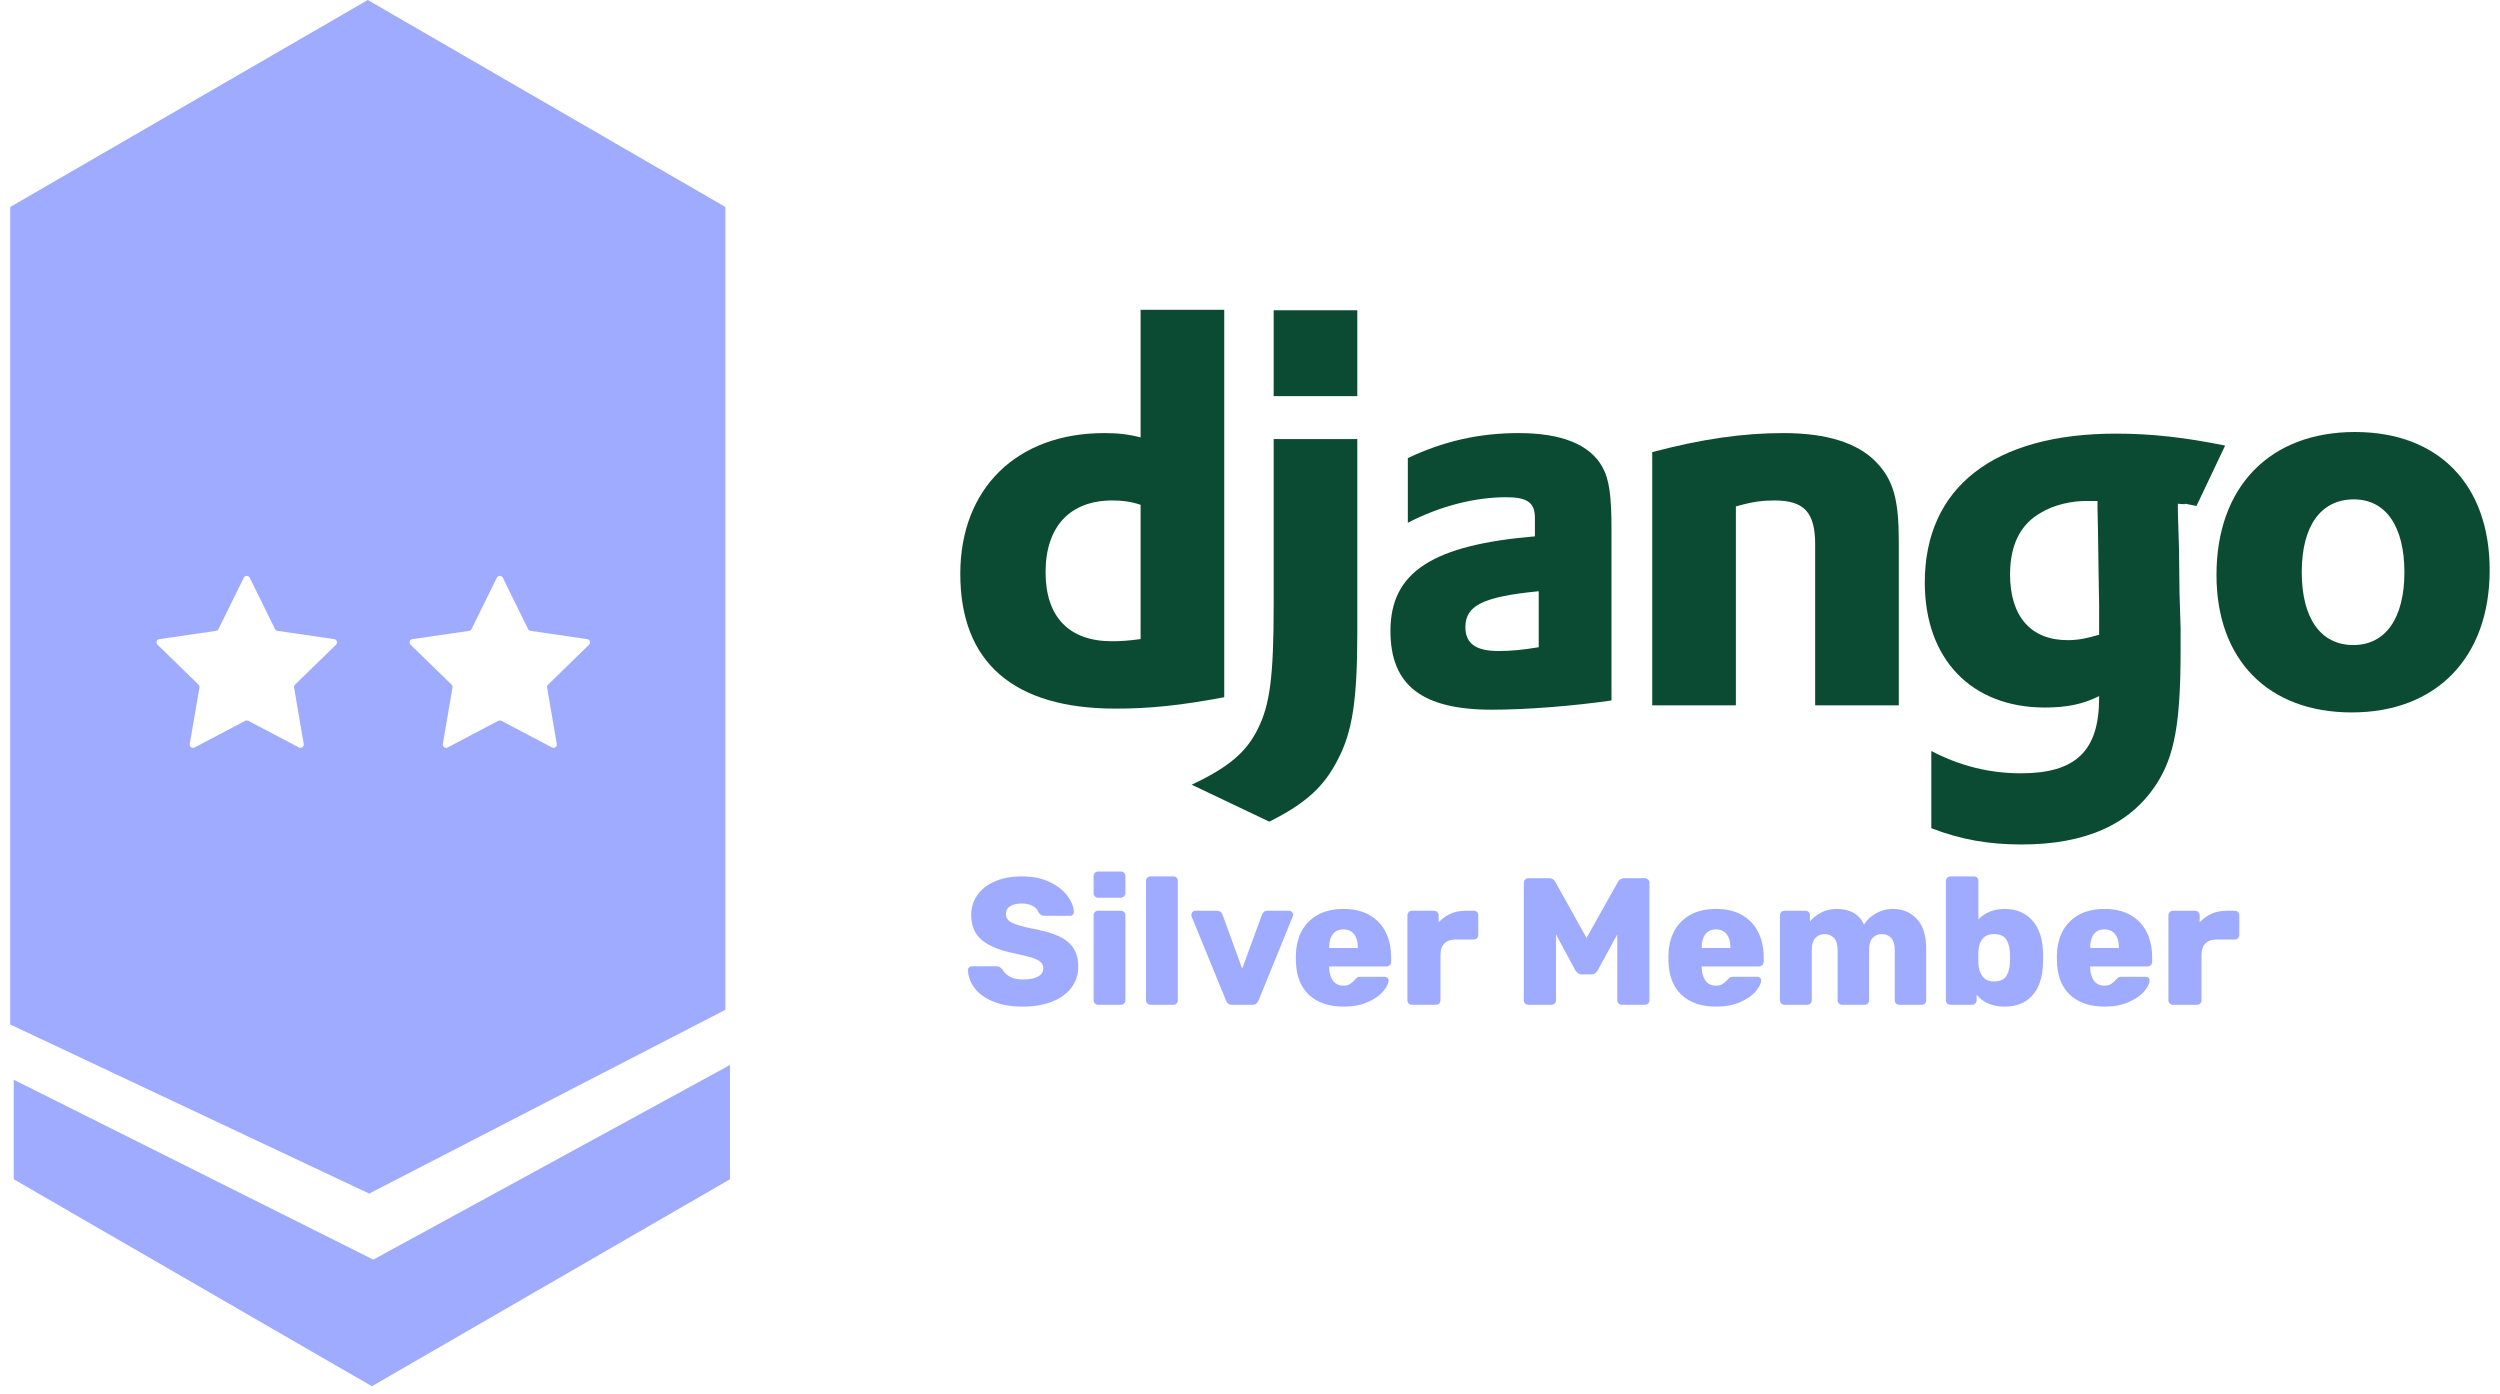 <svg xmlns="http://www.w3.org/2000/svg" width="235.0" height="131.0" viewBox="0.0 0.0 235.0 131.0" fill="none">
<path fill-rule="evenodd" clip-rule="evenodd" d="M107.217 47.453C106.299 47.147 105.532 47.044 104.562 47.044C100.58 47.044 98.284 49.497 98.284 53.788C98.284 57.977 100.478 60.276 104.512 60.276C105.379 60.276 106.094 60.225 107.217 60.072V47.453ZM107.217 29.122H115.079V65.538C111.046 66.304 108.085 66.611 104.868 66.611C95.271 66.611 90.268 62.269 90.268 53.941C90.268 45.921 95.577 40.71 103.797 40.71C105.073 40.71 106.043 40.813 107.217 41.118V29.122Z" fill="#0C4B33" />
<path fill-rule="evenodd" clip-rule="evenodd" d="M119.725 37.236H127.587V29.164H119.725V37.236ZM127.586 41.272V59.51C127.586 65.793 127.127 68.807 125.749 71.413C124.472 73.916 122.788 75.499 119.316 77.236L112.016 73.762C115.487 72.128 117.172 70.698 118.244 68.5C119.367 66.254 119.725 63.648 119.725 56.802V41.272H127.586Z" fill="#0C4B33" />
<path fill-rule="evenodd" clip-rule="evenodd" d="M144.639 55.576C139.432 56.087 137.747 56.905 137.747 58.948C137.747 60.48 138.717 61.195 140.861 61.195C142.036 61.195 143.108 61.093 144.639 60.838V55.576ZM132.336 43.059C135.807 41.424 139.126 40.71 142.751 40.71C146.783 40.71 149.438 41.782 150.613 43.877C151.276 45.052 151.481 46.584 151.481 49.855V65.844C147.957 66.356 143.516 66.713 140.249 66.713C133.663 66.713 130.702 64.414 130.702 59.306C130.702 53.788 134.633 51.233 144.282 50.416V48.679C144.282 47.249 143.567 46.739 141.576 46.739C138.667 46.739 135.399 47.555 132.336 49.14V43.059Z" fill="#0C4B33" />
<path fill-rule="evenodd" clip-rule="evenodd" d="M155.309 42.498C159.955 41.272 163.784 40.71 167.663 40.71C171.697 40.71 174.607 41.629 176.343 43.418C177.977 45.103 178.486 46.942 178.486 50.876V66.304H170.625V51.183C170.625 48.168 169.604 47.044 166.797 47.044C165.724 47.044 164.754 47.147 163.172 47.606V66.304H155.309V42.498Z" fill="#0C4B33" />
<path fill-rule="evenodd" clip-rule="evenodd" d="M197.165 47.096H196.91H196.348C194.818 47.045 193.031 47.453 191.805 48.219C189.916 49.293 188.946 51.233 188.946 53.992C188.946 57.926 190.887 60.174 194.357 60.174C195.43 60.174 196.298 59.969 197.318 59.663V59.101V56.955C197.318 56.036 197.268 55.014 197.268 53.941L197.217 50.314L197.165 47.708V47.096ZM181.543 70.595C184.301 72.026 187.058 72.69 189.967 72.69C195.123 72.69 197.318 70.595 197.318 65.588V65.435C195.787 66.201 194.255 66.508 192.213 66.508C185.321 66.508 180.93 61.961 180.93 54.758C180.93 45.818 187.415 40.761 198.901 40.761C202.271 40.761 205.385 41.118 209.163 41.884L206.471 47.559C204.378 47.15 206.304 47.504 204.721 47.351V48.169L204.824 51.489L204.875 55.781C204.925 56.853 204.925 57.926 204.977 58.998V61.145C204.977 67.888 204.415 71.056 202.731 73.66C200.279 77.492 196.042 79.382 190.018 79.382C186.955 79.382 184.301 78.922 181.543 77.849V70.595Z" fill="#0C4B33" />
<path fill-rule="evenodd" clip-rule="evenodd" d="M96.171 94.622C95.072 94.622 94.138 94.464 93.367 94.146C92.597 93.829 92.014 93.409 91.617 92.888C91.221 92.367 91.011 91.8 90.989 91.188C90.989 91.086 91.025 91.001 91.099 90.933C91.173 90.865 91.26 90.831 91.362 90.831H93.622C93.758 90.831 93.869 90.853 93.954 90.899C94.039 90.944 94.132 91.023 94.234 91.137C94.381 91.409 94.611 91.633 94.922 91.808C95.234 91.984 95.65 92.072 96.171 92.072C96.783 92.072 97.253 91.978 97.581 91.791C97.91 91.604 98.074 91.346 98.074 91.018C98.074 90.78 97.989 90.584 97.819 90.431C97.649 90.278 97.377 90.142 97.004 90.023C96.63 89.904 96.092 89.771 95.389 89.623C94.019 89.351 92.994 88.938 92.314 88.382C91.634 87.827 91.294 87.033 91.294 86.002C91.294 85.299 91.49 84.673 91.881 84.123C92.271 83.573 92.826 83.145 93.546 82.839C94.265 82.533 95.101 82.38 96.052 82.38C97.049 82.38 97.913 82.553 98.643 82.899C99.374 83.244 99.935 83.675 100.326 84.191C100.716 84.707 100.923 85.214 100.946 85.713C100.946 85.815 100.912 85.903 100.844 85.976C100.776 86.05 100.691 86.087 100.589 86.087H98.21C97.961 86.087 97.768 85.985 97.632 85.781C97.564 85.543 97.389 85.341 97.106 85.177C96.822 85.013 96.471 84.93 96.052 84.93C95.576 84.93 95.208 85.016 94.948 85.186C94.687 85.356 94.557 85.605 94.557 85.934C94.557 86.262 94.727 86.52 95.067 86.707C95.406 86.894 96.041 87.084 96.97 87.277C98.034 87.47 98.881 87.71 99.51 88C100.139 88.289 100.603 88.663 100.903 89.122C101.203 89.581 101.354 90.162 101.354 90.865C101.354 91.635 101.133 92.304 100.691 92.871C100.249 93.438 99.637 93.871 98.856 94.172C98.074 94.472 97.179 94.622 96.171 94.622ZM103.223 84.386C103.098 84.386 102.996 84.344 102.917 84.259C102.838 84.174 102.798 84.069 102.798 83.944V82.363C102.798 82.238 102.84 82.133 102.925 82.048C103.01 81.963 103.109 81.921 103.223 81.921H105.347C105.471 81.921 105.576 81.963 105.661 82.048C105.746 82.133 105.788 82.238 105.788 82.363V83.944C105.788 84.069 105.746 84.174 105.661 84.259C105.576 84.344 105.471 84.386 105.347 84.386H103.223ZM103.223 94.452C103.109 94.452 103.01 94.41 102.925 94.325C102.84 94.24 102.798 94.141 102.798 94.027V86.036C102.798 85.911 102.84 85.809 102.925 85.73C103.01 85.65 103.109 85.611 103.223 85.611H105.347C105.471 85.611 105.576 85.65 105.661 85.73C105.746 85.809 105.788 85.911 105.788 86.036V94.027C105.788 94.152 105.746 94.254 105.661 94.333C105.576 94.413 105.471 94.452 105.347 94.452H103.223ZM108.167 94.452C108.043 94.452 107.938 94.413 107.853 94.333C107.768 94.254 107.726 94.152 107.726 94.027V82.805C107.726 82.68 107.768 82.578 107.853 82.499C107.938 82.42 108.043 82.38 108.167 82.38H110.291C110.416 82.38 110.518 82.42 110.597 82.499C110.676 82.578 110.716 82.68 110.716 82.805V94.027C110.716 94.141 110.676 94.24 110.597 94.325C110.518 94.41 110.416 94.452 110.291 94.452H108.167ZM115.814 94.452C115.655 94.452 115.533 94.415 115.448 94.342C115.363 94.268 115.293 94.163 115.236 94.027L112.007 86.138C111.996 86.104 111.99 86.058 111.99 86.002C111.99 85.888 112.027 85.795 112.101 85.721C112.175 85.647 112.268 85.611 112.381 85.611H114.403C114.641 85.611 114.811 85.73 114.913 85.968L116.765 91.052L118.634 85.968C118.668 85.877 118.725 85.795 118.804 85.721C118.884 85.647 118.991 85.611 119.127 85.611H121.166C121.268 85.611 121.359 85.647 121.438 85.721C121.517 85.795 121.557 85.888 121.557 86.002L121.523 86.138L118.311 94.027C118.255 94.163 118.181 94.268 118.091 94.342C118 94.415 117.875 94.452 117.717 94.452H115.814ZM126.298 94.622C124.916 94.622 123.828 94.251 123.035 93.509C122.242 92.766 121.834 91.686 121.812 90.269V89.742C121.857 88.394 122.276 87.339 123.069 86.58C123.862 85.82 124.933 85.441 126.281 85.441C127.255 85.441 128.079 85.636 128.753 86.027C129.427 86.418 129.931 86.957 130.265 87.642C130.599 88.328 130.767 89.108 130.767 89.98V90.406C130.767 90.53 130.724 90.635 130.639 90.72C130.554 90.805 130.449 90.848 130.325 90.848H124.938V90.95C124.95 91.46 125.069 91.871 125.295 92.182C125.522 92.494 125.845 92.65 126.264 92.65C126.536 92.65 126.754 92.596 126.918 92.488C127.082 92.381 127.238 92.242 127.385 92.072C127.487 91.959 127.569 91.888 127.632 91.859C127.694 91.831 127.793 91.817 127.929 91.817H130.155C130.257 91.817 130.345 91.848 130.418 91.91C130.492 91.973 130.529 92.049 130.529 92.14C130.529 92.435 130.362 92.78 130.027 93.177C129.693 93.574 129.206 93.914 128.566 94.197C127.926 94.481 127.17 94.622 126.298 94.622ZM127.64 89.113V89.079C127.64 88.535 127.521 88.113 127.283 87.812C127.045 87.512 126.711 87.362 126.281 87.362C125.85 87.362 125.519 87.512 125.287 87.812C125.054 88.113 124.938 88.535 124.938 89.079V89.113H127.64ZM132.721 94.452C132.607 94.452 132.508 94.41 132.423 94.325C132.338 94.24 132.296 94.141 132.296 94.027V86.053C132.296 85.928 132.335 85.823 132.415 85.738C132.494 85.653 132.596 85.611 132.721 85.611H134.794C134.918 85.611 135.023 85.653 135.108 85.738C135.193 85.823 135.235 85.928 135.235 86.053V86.699C135.553 86.347 135.924 86.078 136.348 85.891C136.773 85.704 137.246 85.611 137.767 85.611H138.532C138.656 85.611 138.758 85.65 138.838 85.73C138.917 85.809 138.957 85.911 138.957 86.036V87.889C138.957 88.002 138.917 88.102 138.838 88.187C138.758 88.272 138.656 88.314 138.532 88.314H136.816C136.362 88.314 136.014 88.439 135.771 88.688C135.527 88.938 135.405 89.289 135.405 89.742V94.027C135.405 94.152 135.363 94.254 135.278 94.333C135.193 94.413 135.088 94.452 134.963 94.452H132.721ZM143.68 94.452C143.556 94.452 143.451 94.413 143.366 94.333C143.281 94.254 143.239 94.152 143.239 94.027V82.992C143.239 82.867 143.281 82.763 143.366 82.677C143.451 82.593 143.556 82.55 143.68 82.55H145.6C145.884 82.55 146.088 82.675 146.212 82.924L149.135 88.161L152.074 82.924C152.199 82.675 152.403 82.55 152.686 82.55H154.606C154.731 82.55 154.835 82.593 154.92 82.677C155.005 82.763 155.048 82.867 155.048 82.992V94.027C155.048 94.152 155.005 94.254 154.92 94.333C154.835 94.413 154.731 94.452 154.606 94.452H152.448C152.335 94.452 152.236 94.41 152.151 94.325C152.066 94.24 152.023 94.141 152.023 94.027V87.838L150.188 91.205C150.041 91.465 149.843 91.596 149.593 91.596H148.676C148.449 91.596 148.251 91.465 148.081 91.205L146.263 87.838V94.027C146.263 94.152 146.221 94.254 146.136 94.333C146.051 94.413 145.946 94.452 145.821 94.452H143.68ZM161.318 94.622C159.936 94.622 158.848 94.251 158.055 93.509C157.262 92.766 156.855 91.686 156.832 90.269V89.742C156.877 88.394 157.296 87.339 158.089 86.58C158.882 85.82 159.953 85.441 161.301 85.441C162.275 85.441 163.099 85.636 163.773 86.027C164.447 86.418 164.951 86.957 165.285 87.642C165.62 88.328 165.787 89.108 165.787 89.98V90.406C165.787 90.53 165.744 90.635 165.659 90.72C165.574 90.805 165.47 90.848 165.345 90.848H159.959V90.95C159.97 91.46 160.089 91.871 160.315 92.182C160.542 92.494 160.865 92.65 161.284 92.65C161.556 92.65 161.774 92.596 161.938 92.488C162.102 92.381 162.258 92.242 162.405 92.072C162.507 91.959 162.589 91.888 162.652 91.859C162.714 91.831 162.813 91.817 162.949 91.817H165.175C165.277 91.817 165.365 91.848 165.438 91.91C165.512 91.973 165.549 92.049 165.549 92.14C165.549 92.435 165.382 92.78 165.048 93.177C164.713 93.574 164.226 93.914 163.586 94.197C162.946 94.481 162.19 94.622 161.318 94.622ZM162.66 89.113V89.079C162.66 88.535 162.541 88.113 162.303 87.812C162.066 87.512 161.731 87.362 161.301 87.362C160.87 87.362 160.539 87.512 160.307 87.812C160.075 88.113 159.959 88.535 159.959 89.079V89.113H162.66ZM167.741 94.452C167.628 94.452 167.528 94.41 167.443 94.325C167.358 94.24 167.316 94.141 167.316 94.027V86.036C167.316 85.911 167.358 85.809 167.443 85.73C167.528 85.65 167.628 85.611 167.741 85.611H169.712C169.836 85.611 169.938 85.65 170.018 85.73C170.097 85.809 170.137 85.911 170.137 86.036V86.614C170.409 86.285 170.76 86.007 171.19 85.781C171.621 85.554 172.108 85.441 172.651 85.441C173.898 85.441 174.753 85.928 175.217 86.903C175.489 86.472 175.869 86.121 176.356 85.849C176.843 85.577 177.364 85.441 177.919 85.441C178.848 85.441 179.604 85.755 180.187 86.384C180.771 87.013 181.062 87.951 181.062 89.198V94.027C181.062 94.141 181.023 94.24 180.943 94.325C180.864 94.41 180.762 94.452 180.638 94.452H178.548C178.423 94.452 178.318 94.413 178.233 94.333C178.148 94.254 178.106 94.152 178.106 94.027V89.317C178.106 88.796 177.995 88.413 177.775 88.17C177.554 87.926 177.256 87.804 176.882 87.804C176.531 87.804 176.245 87.926 176.024 88.17C175.803 88.413 175.693 88.796 175.693 89.317V94.027C175.693 94.141 175.653 94.24 175.574 94.325C175.495 94.41 175.393 94.452 175.268 94.452H173.178C173.054 94.452 172.949 94.413 172.864 94.333C172.779 94.254 172.736 94.152 172.736 94.027V89.317C172.736 88.796 172.623 88.413 172.397 88.17C172.17 87.926 171.876 87.804 171.513 87.804C171.162 87.804 170.873 87.926 170.646 88.17C170.42 88.413 170.307 88.79 170.307 89.3V94.027C170.307 94.141 170.267 94.24 170.188 94.325C170.108 94.41 170.006 94.452 169.882 94.452H167.741ZM188.437 94.622C187.293 94.622 186.415 94.248 185.803 93.5V94.027C185.803 94.141 185.764 94.24 185.684 94.325C185.605 94.41 185.503 94.452 185.378 94.452H183.356C183.232 94.452 183.127 94.413 183.042 94.333C182.957 94.254 182.915 94.152 182.915 94.027V82.805C182.915 82.68 182.957 82.578 183.042 82.499C183.127 82.42 183.232 82.38 183.356 82.38H185.548C185.673 82.38 185.775 82.42 185.854 82.499C185.933 82.578 185.973 82.68 185.973 82.805V86.427C186.596 85.769 187.417 85.441 188.437 85.441C189.524 85.441 190.385 85.795 191.02 86.503C191.654 87.212 191.994 88.184 192.039 89.419C192.051 89.567 192.056 89.771 192.056 90.031C192.056 90.281 192.051 90.479 192.039 90.627C191.994 91.907 191.657 92.894 191.028 93.585C190.399 94.277 189.536 94.622 188.437 94.622ZM187.451 92.259C187.961 92.259 188.326 92.109 188.547 91.808C188.768 91.508 188.896 91.091 188.93 90.558C188.941 90.445 188.947 90.269 188.947 90.031C188.947 89.793 188.941 89.618 188.93 89.504C188.896 88.972 188.768 88.555 188.547 88.255C188.326 87.954 187.961 87.804 187.451 87.804C186.976 87.804 186.616 87.948 186.372 88.238C186.129 88.527 185.996 88.892 185.973 89.334C185.962 89.482 185.956 89.691 185.956 89.963C185.956 90.236 185.962 90.451 185.973 90.61C185.996 91.086 186.126 91.48 186.364 91.791C186.602 92.103 186.964 92.259 187.451 92.259ZM197.833 94.622C196.451 94.622 195.364 94.251 194.571 93.509C193.778 92.766 193.37 91.686 193.348 90.269V89.742C193.393 88.394 193.812 87.339 194.605 86.58C195.398 85.82 196.468 85.441 197.816 85.441C198.791 85.441 199.615 85.636 200.289 86.027C200.963 86.418 201.467 86.957 201.801 87.642C202.135 88.328 202.302 89.108 202.302 89.98V90.406C202.302 90.53 202.26 90.635 202.175 90.72C202.09 90.805 201.985 90.848 201.86 90.848H196.474V90.95C196.485 91.46 196.604 91.871 196.831 92.182C197.057 92.494 197.38 92.65 197.799 92.65C198.071 92.65 198.289 92.596 198.454 92.488C198.618 92.381 198.774 92.242 198.921 92.072C199.023 91.959 199.105 91.888 199.167 91.859C199.23 91.831 199.329 91.817 199.465 91.817H201.691C201.793 91.817 201.88 91.848 201.954 91.91C202.028 91.973 202.064 92.049 202.064 92.14C202.064 92.435 201.897 92.78 201.563 93.177C201.229 93.574 200.742 93.914 200.102 94.197C199.462 94.481 198.706 94.622 197.833 94.622ZM199.176 89.113V89.079C199.176 88.535 199.057 88.113 198.819 87.812C198.581 87.512 198.247 87.362 197.816 87.362C197.386 87.362 197.055 87.512 196.822 87.812C196.59 88.113 196.474 88.535 196.474 89.079V89.113H199.176ZM204.256 94.452C204.143 94.452 204.044 94.41 203.959 94.325C203.874 94.24 203.832 94.141 203.832 94.027V86.053C203.832 85.928 203.871 85.823 203.95 85.738C204.03 85.653 204.132 85.611 204.256 85.611H206.329C206.454 85.611 206.559 85.653 206.644 85.738C206.729 85.823 206.771 85.928 206.771 86.053V86.699C207.088 86.347 207.459 86.078 207.884 85.891C208.309 85.704 208.782 85.611 209.303 85.611H210.068C210.192 85.611 210.294 85.65 210.373 85.73C210.453 85.809 210.492 85.911 210.492 86.036V87.889C210.492 88.002 210.453 88.102 210.373 88.187C210.294 88.272 210.192 88.314 210.068 88.314H208.351C207.898 88.314 207.55 88.439 207.306 88.688C207.063 88.938 206.941 89.289 206.941 89.742V94.027C206.941 94.152 206.899 94.254 206.814 94.333C206.729 94.413 206.624 94.452 206.499 94.452H204.256Z" fill="#9FABFF" />
<path fill-rule="evenodd" clip-rule="evenodd" d="M55.369 60.605L51.512 64.362C51.439 64.434 51.408 64.538 51.429 64.631L52.339 69.94C52.38 70.188 52.111 70.385 51.884 70.261L47.127 67.756C47.033 67.715 46.93 67.715 46.837 67.756L42.079 70.261C41.852 70.385 41.583 70.188 41.624 69.94L42.535 64.631C42.555 64.538 42.524 64.434 42.452 64.362L38.594 60.605C38.418 60.419 38.511 60.108 38.77 60.077L44.096 59.301C44.189 59.291 44.282 59.218 44.324 59.135L46.703 54.302C46.816 54.075 47.147 54.075 47.261 54.302L49.64 59.135C49.681 59.218 49.774 59.291 49.877 59.301L55.194 60.077C55.452 60.108 55.556 60.419 55.369 60.605ZM31.582 60.605L27.724 64.362C27.652 64.434 27.621 64.538 27.642 64.631L28.552 69.94C28.593 70.188 28.324 70.385 28.097 70.261L23.339 67.756C23.246 67.715 23.143 67.715 23.05 67.756L18.292 70.261C18.065 70.385 17.796 70.188 17.837 69.94L18.747 64.631C18.768 64.538 18.737 64.434 18.665 64.362L14.807 60.605C14.631 60.419 14.724 60.108 14.983 60.077L20.309 59.301C20.402 59.291 20.495 59.218 20.537 59.135L22.915 54.302C23.029 54.075 23.36 54.075 23.474 54.302L25.852 59.135C25.894 59.218 25.987 59.291 26.09 59.301L31.406 60.077C31.665 60.108 31.768 60.419 31.582 60.605ZM34.571 0L0.958 19.456V96.299L34.705 112.196L68.183 94.923V19.456L34.571 0Z" fill="#9FABFF" />
<path fill-rule="evenodd" clip-rule="evenodd" d="M35.089 118.405L68.618 100.108V110.85L34.954 130.307L1.29 110.85V101.495L35.089 118.405Z" fill="#9FABFF" />
<path fill-rule="evenodd" clip-rule="evenodd" d="M221.214 60.634C224.227 60.634 226.014 58.13 226.014 53.788C226.014 49.497 224.278 46.942 221.266 46.942C218.152 46.942 216.365 49.446 216.365 53.788C216.365 58.13 218.152 60.634 221.214 60.634ZM221.368 40.608C229.229 40.608 234.029 45.564 234.029 53.584C234.029 61.808 229.026 66.968 221.062 66.968C213.199 66.968 208.349 62.013 208.349 54.044C208.349 45.767 213.353 40.608 221.368 40.608Z" fill="#0C4B33" />
</svg>